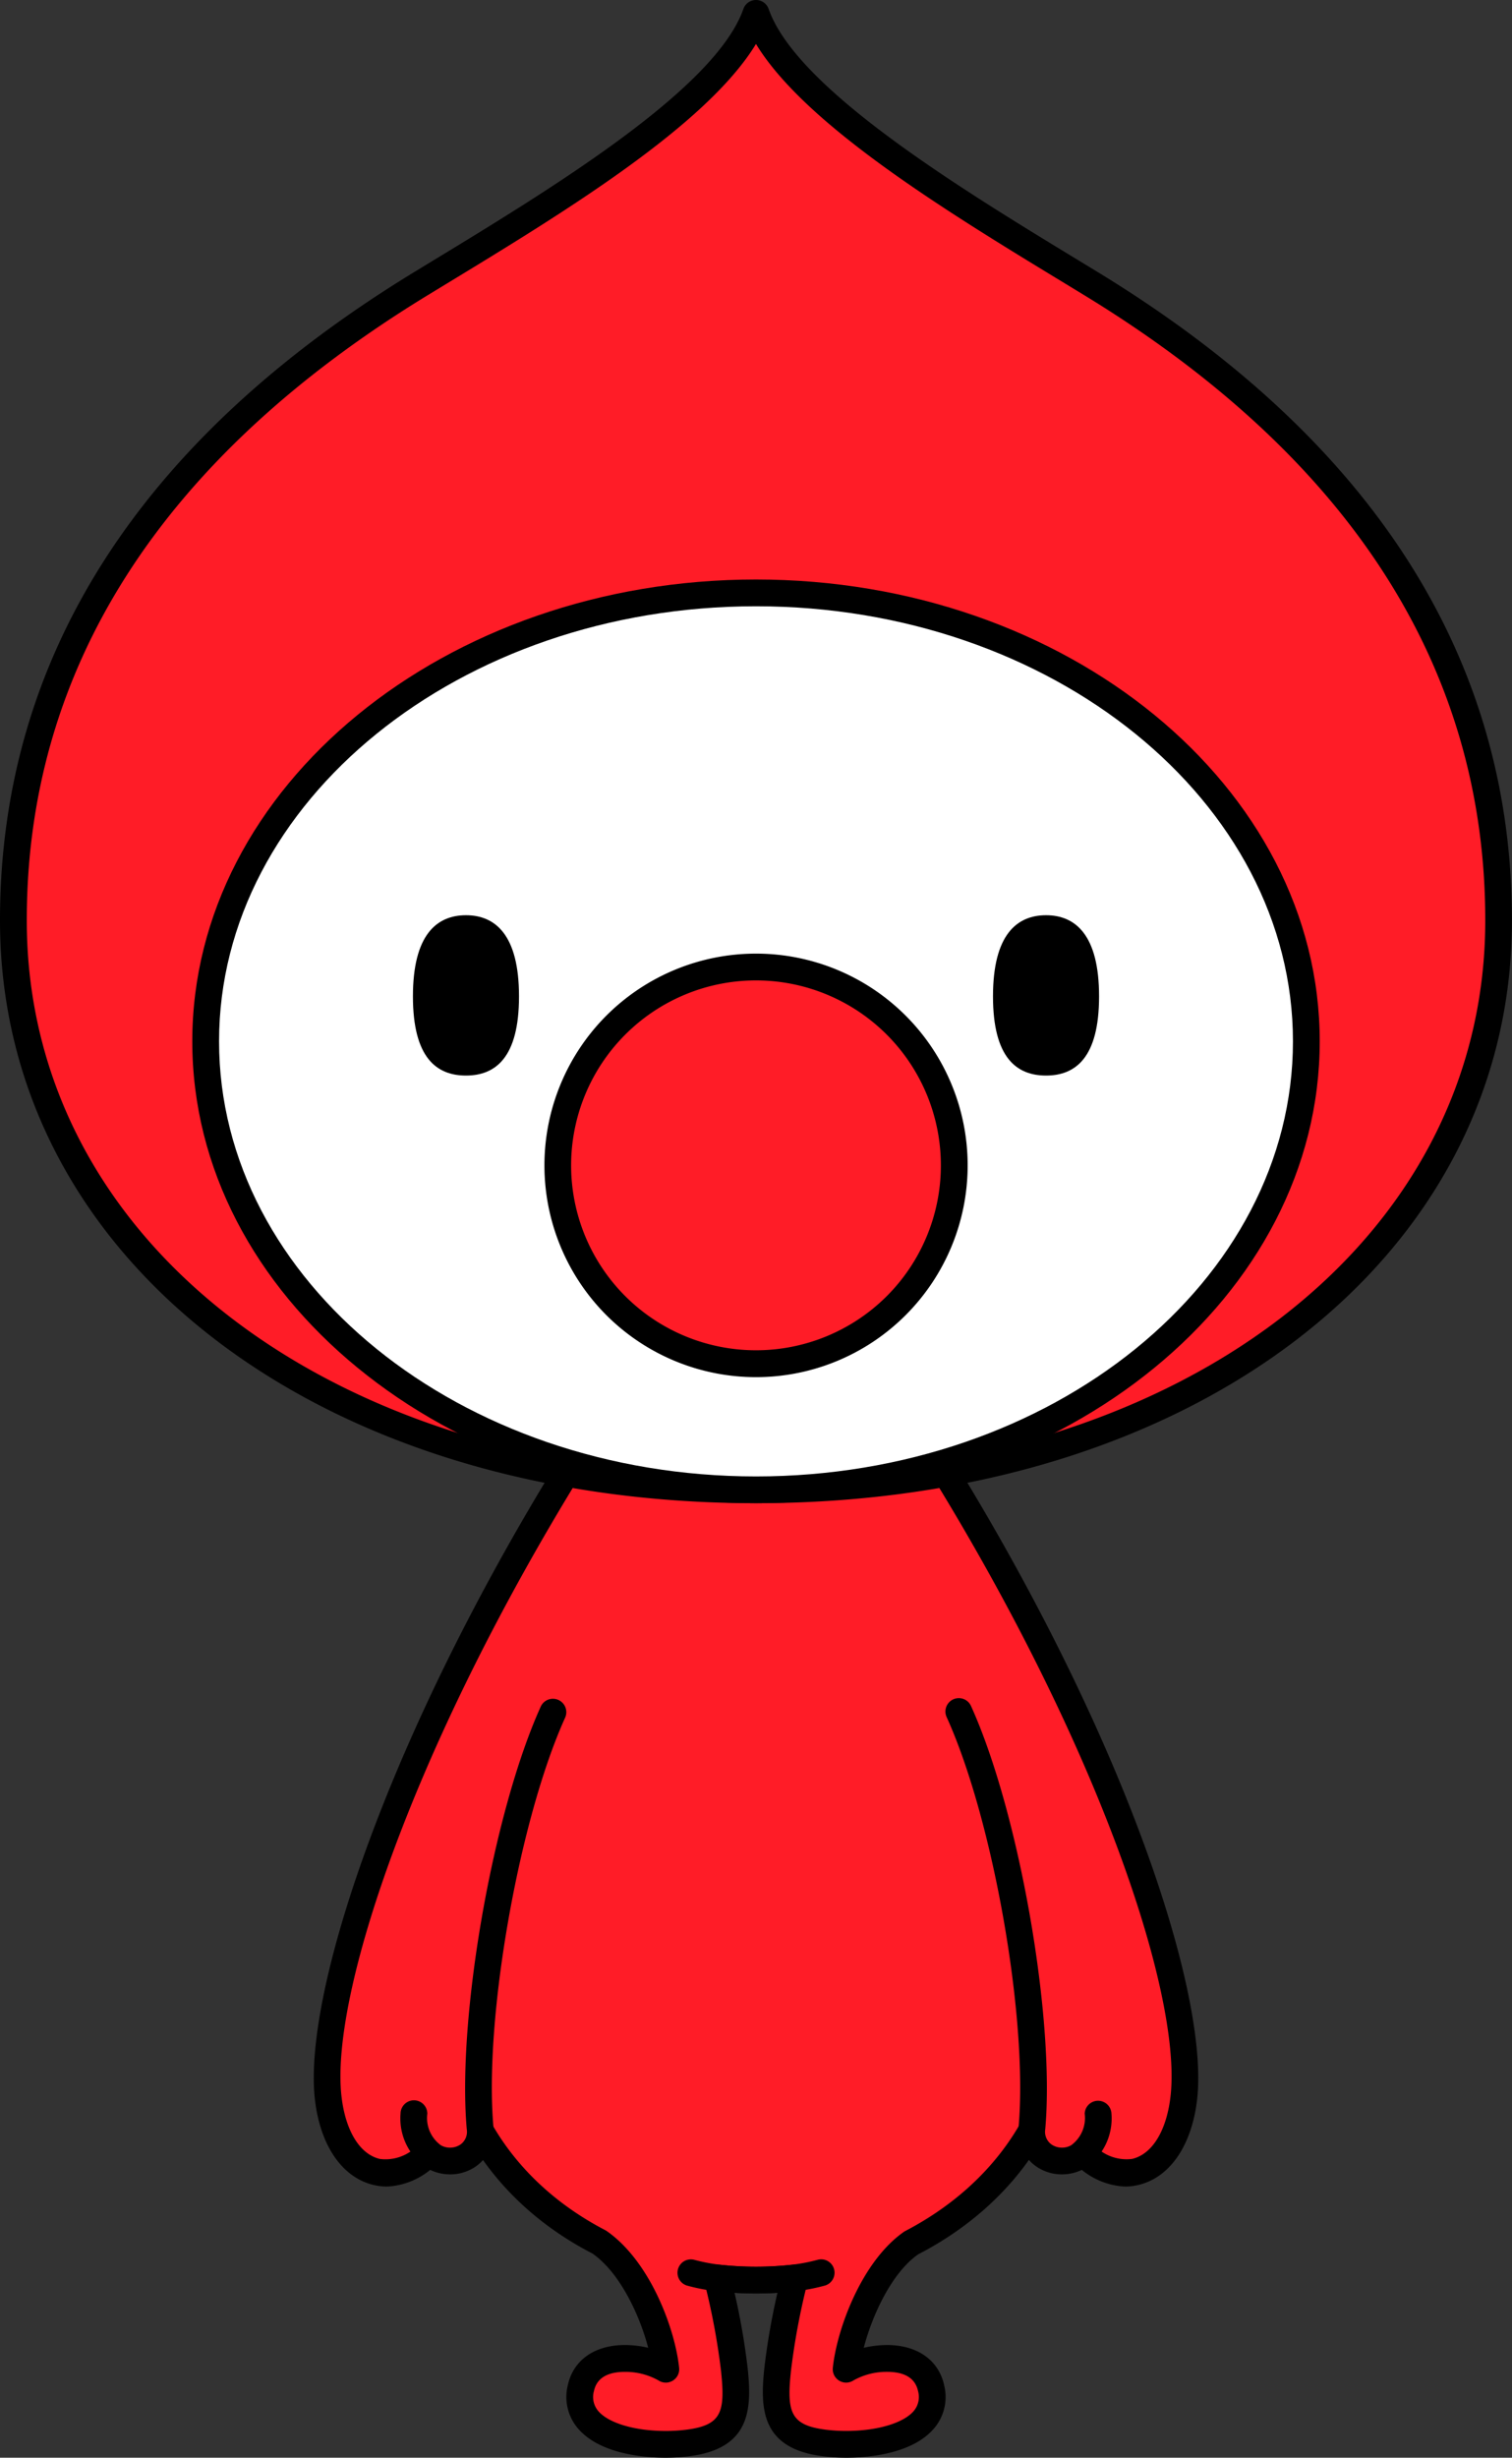 <svg id="ornament_sikora_02" xmlns="http://www.w3.org/2000/svg" xmlns:xlink="http://www.w3.org/1999/xlink" width="98.485" height="160" viewBox="0 0 98.485 160">
  <rect x="0" y="0" width="98.485" height="160" fill="#333333" stroke="none"/>
  <defs>
    <clipPath id="clip-path">
      <rect id="長方形_1523" data-name="長方形 1523" width="98.485" height="160" fill="none"/>
    </clipPath>
  </defs>
  <g id="グループ_585" data-name="グループ 585" clip-path="url(#clip-path)">
    <path id="パス_296" data-name="パス 296" d="M164.049,412.854c5.778-2.984,9.914-8.47,9.914-15.249,0-19-11.439-43.623-20.082-56.364C145.238,353.982,133.8,378.6,133.8,397.605c0,6.78,4.135,12.266,9.914,15.249,2.4,1.652,4.033,5.744,4.3,8.253-1.3-.863-4.967-1.376-5.533,1.232-.686,3.158,3.974,3.954,6.973,3.571,3.11-.4,3.311-2.029,3.023-4.764a45.289,45.289,0,0,0-1.124-5.983,22.146,22.146,0,0,0,5.066,0,45.271,45.271,0,0,0-1.124,5.983c-.288,2.735-.087,4.367,3.023,4.764,3,.383,7.659-.414,6.973-3.571-.567-2.607-4.238-2.1-5.533-1.232.264-2.509,1.895-6.6,4.3-8.253" transform="translate(-104.638 -266.871)" fill="#ff1c27"/>
    <path id="パス_297" data-name="パス 297" d="M156.631,423.743a12.411,12.411,0,0,1-1.557-.1c-3.99-.509-4.055-3.1-3.78-5.72a45.3,45.3,0,0,1,.854-4.917,22.836,22.836,0,0,1-2.792,0,45.3,45.3,0,0,1,.854,4.917c.275,2.615.21,5.211-3.78,5.72a12.366,12.366,0,0,1-1.557.1c-1.258,0-4.339-.193-5.779-1.98a3.151,3.151,0,0,1-.6-2.737c.356-1.64,1.748-2.619,3.722-2.619a6.668,6.668,0,0,1,1.515.181c-.57-2.188-1.88-4.933-3.642-6.144-6.409-3.3-10.292-9.292-10.292-15.967,0-19.83,12.1-44.865,20.233-56.853a.872.872,0,0,1,1.443,0c8.133,11.989,20.233,37.023,20.233,56.853,0,6.676-3.882,12.666-10.386,16.024-1.687,1.166-2.982,3.9-3.549,6.088a6.661,6.661,0,0,1,1.515-.181c1.974,0,3.365.979,3.722,2.619a3.151,3.151,0,0,1-.6,2.737C160.97,423.55,157.889,423.743,156.631,423.743Zm-3.346-12.579a.873.873,0,0,1,.831,1.137,44.966,44.966,0,0,0-1.088,5.809c-.283,2.69-.02,3.516,2.266,3.808a10.641,10.641,0,0,0,1.337.082c2.035,0,3.77-.522,4.422-1.33a1.41,1.41,0,0,0,.252-1.272c-.18-.826-.858-1.245-2.018-1.245a4.4,4.4,0,0,0-2.18.554.872.872,0,0,1-1.351-.817c.267-2.538,1.893-6.971,4.67-8.88,6.006-3.109,9.536-8.52,9.536-14.531,0-18.862-11.225-42.611-19.211-54.793-7.986,12.182-19.211,35.931-19.211,54.793,0,6.011,3.53,11.422,9.442,14.475,2.871,1.965,4.5,6.4,4.764,8.937a.872.872,0,0,1-1.35.817,4.4,4.4,0,0,0-2.18-.554c-1.159,0-1.838.419-2.018,1.245a1.41,1.41,0,0,0,.253,1.272c.651.808,2.387,1.331,4.422,1.331a10.639,10.639,0,0,0,1.337-.082c2.287-.292,2.55-1.118,2.267-3.808a44.96,44.96,0,0,0-1.088-5.809.873.873,0,0,1,.929-1.131,21.607,21.607,0,0,0,4.868,0A.851.851,0,0,1,153.285,411.164Z" transform="translate(-101.51 -263.743)"/>
    <path id="パス_298" data-name="パス 298" d="M104.854,467.321c-2.159,3.31-6.38,2.606-7.021-2.879-.825-7.054,5.222-25.193,18.372-45.236" transform="translate(-76.453 -327.844)" fill="#ff1c27"/>
    <path id="パス_299" data-name="パス 299" d="M98.548,467.062a3.8,3.8,0,0,1-.869-.1c-2.047-.481-3.477-2.555-3.827-5.546-.847-7.244,5.352-25.763,18.509-45.815a.872.872,0,0,1,1.458.957c-12.931,19.708-19.046,37.717-18.235,44.656.261,2.231,1.193,3.746,2.494,4.051a2.877,2.877,0,0,0,2.931-1.547.872.872,0,0,1,1.46.953A4.8,4.8,0,0,1,98.548,467.062Z" transform="translate(-73.338 -324.716)"/>
    <path id="パス_300" data-name="パス 300" d="M132.77,511.36c-3.062,6.761-5.389,19.9-4.751,27.094.246,2.774-4.309,3.253-4.309-.935" transform="translate(-96.749 -399.914)" fill="#ff1c27"/>
    <path id="パス_301" data-name="パス 301" d="M122.938,538.339a2.994,2.994,0,0,1-1.42-.355,3.867,3.867,0,0,1-1.808-3.594.872.872,0,0,1,1.744,0,2.192,2.192,0,0,0,.891,2.06,1.228,1.228,0,0,0,1.243-.039,1.014,1.014,0,0,0,.435-1.009c-.643-7.255,1.7-20.634,4.825-27.53a.872.872,0,0,1,1.588.72c-3.026,6.681-5.3,19.636-4.676,26.657a2.741,2.741,0,0,1-1.213,2.618A2.927,2.927,0,0,1,122.938,538.339Z" transform="translate(-93.62 -396.785)"/>
    <path id="パス_302" data-name="パス 302" d="M280.845,467.321c2.159,3.31,6.38,2.606,7.021-2.879.825-7.054-5.222-25.193-18.371-45.236" transform="translate(-210.76 -327.844)" fill="#ff1c27"/>
    <path id="パス_303" data-name="パス 303" d="M280.907,467.061a4.8,4.8,0,0,1-3.921-2.393.872.872,0,0,1,1.46-.953,2.878,2.878,0,0,0,2.931,1.547c1.3-.306,2.234-1.82,2.495-4.051.811-6.939-5.3-24.948-18.235-44.656a.872.872,0,1,1,1.458-.956c13.156,20.052,19.355,38.571,18.509,45.815-.35,2.992-1.781,5.065-3.827,5.546A3.8,3.8,0,0,1,280.907,467.061Z" transform="translate(-207.632 -324.715)"/>
    <path id="パス_304" data-name="パス 304" d="M286.609,511.36c3.063,6.761,5.389,19.9,4.751,27.094-.246,2.774,4.309,3.253,4.309-.935" transform="translate(-224.145 -399.914)" fill="#ff1c27"/>
    <path id="パス_305" data-name="パス 305" d="M290.184,538.339a2.926,2.926,0,0,1-1.609-.473,2.741,2.741,0,0,1-1.212-2.618c.622-7.021-1.65-19.976-4.677-26.657a.872.872,0,1,1,1.588-.719c3.123,6.9,5.468,20.275,4.825,27.53a1.014,1.014,0,0,0,.435,1.009,1.228,1.228,0,0,0,1.243.039,2.192,2.192,0,0,0,.891-2.06.872.872,0,0,1,1.743,0,3.868,3.868,0,0,1-1.808,3.595A3,3,0,0,1,290.184,538.339Z" transform="translate(-221.016 -396.785)"/>
    <path id="パス_306" data-name="パス 306" d="M214.892,678.857a12.149,12.149,0,0,1-1.738.341,22.155,22.155,0,0,1-5.066,0,12.145,12.145,0,0,1-1.737-.341" transform="translate(-161.379 -530.907)" fill="#ff1c27"/>
    <path id="パス_307" data-name="パス 307" d="M207.493,677.086a23.216,23.216,0,0,1-2.632-.151,12.814,12.814,0,0,1-1.873-.367.872.872,0,0,1,.468-1.679,11.26,11.26,0,0,0,1.589.313,21.528,21.528,0,0,0,4.882,0,11.242,11.242,0,0,0,1.6-.315.872.872,0,0,1,.469,1.679,12.857,12.857,0,0,1-1.887.369A23.129,23.129,0,0,1,207.493,677.086Z" transform="translate(-158.25 -527.777)"/>
    <path id="パス_308" data-name="パス 308" d="M52.371,100.116c26.715,0,48.371-14.792,48.371-37.071,0-21-14.252-33.959-26.586-41.473C66.012,16.611,54.386,9.758,52.371,4,50.355,9.758,38.73,16.611,30.586,21.573,18.252,29.087,4,42.048,4,63.046c0,22.279,21.656,37.071,48.371,37.071" transform="translate(-3.128 -3.128)" fill="#ff1c27"/>
    <path id="パス_309" data-name="パス 309" d="M49.243,97.86C20.71,97.86,0,81.9,0,59.917c0-17.1,9.086-31.3,27-42.218l1.13-.687C35.927,12.275,46.6,5.786,48.42.584a.872.872,0,0,1,1.646,0c1.821,5.2,12.493,11.691,20.286,16.429l1.13.687c17.919,10.917,27,25.121,27,42.218C98.485,81.9,77.776,97.86,49.243,97.86Zm0-95C46.009,8.185,36.681,13.857,29.04,18.5l-1.128.686C10.548,29.768,1.744,43.471,1.744,59.917c0,20.975,19.976,36.2,47.5,36.2s47.5-15.224,47.5-36.2c0-16.447-8.8-30.15-26.168-40.729L69.446,18.5C61.8,13.857,52.476,8.185,49.243,2.865Z" transform="translate(0 0)"/>
    <path id="パス_310" data-name="パス 310" d="M133.16,206.3c0,16.124-16.049,29.2-35.846,29.2S61.468,222.42,61.468,206.3s16.049-29.2,35.846-29.2,35.846,13.071,35.846,29.2" transform="translate(-48.072 -138.503)" fill="#fff"/>
    <path id="楕円形_19" data-name="楕円形 19" d="M32.718-4C52.964-4,69.436,9.488,69.436,26.067S52.964,56.134,32.718,56.134-4,42.646-4,26.067,12.472-4,32.718-4Zm0,58.391c19.285,0,34.974-12.706,34.974-28.324S52-2.257,32.718-2.257-2.256,10.449-2.256,26.067,13.433,54.391,32.718,54.391Z" transform="translate(16.525 41.726)"/>
    <path id="パス_311" data-name="パス 311" d="M192.517,301.774A12.914,12.914,0,1,1,179.6,288.86a12.914,12.914,0,0,1,12.914,12.914" transform="translate(-130.361 -225.906)" fill="#ff1c27"/>
    <path id="楕円形_20" data-name="楕円形 20" d="M13.786,0A13.786,13.786,0,1,1,0,13.786,13.8,13.8,0,0,1,13.786,0Zm0,25.828A12.042,12.042,0,1,0,1.744,13.786,12.056,12.056,0,0,0,13.786,25.828Z" transform="translate(29.746 75.868) rotate(-45)"/>
    <path id="パス_312" data-name="パス 312" d="M130.319,278.67c0,4.007-1.547,5.155-3.455,5.155s-3.455-1.148-3.455-5.155,1.547-5.283,3.455-5.283,3.455,1.276,3.455,5.283" transform="translate(-96.513 -213.805)"/>
    <path id="パス_313" data-name="パス 313" d="M296.774,278.67c0,4.007,1.547,5.155,3.455,5.155s3.455-1.148,3.455-5.155-1.547-5.283-3.455-5.283-3.455,1.276-3.455,5.283" transform="translate(-232.095 -213.805)"/>
  </g>
</svg>

